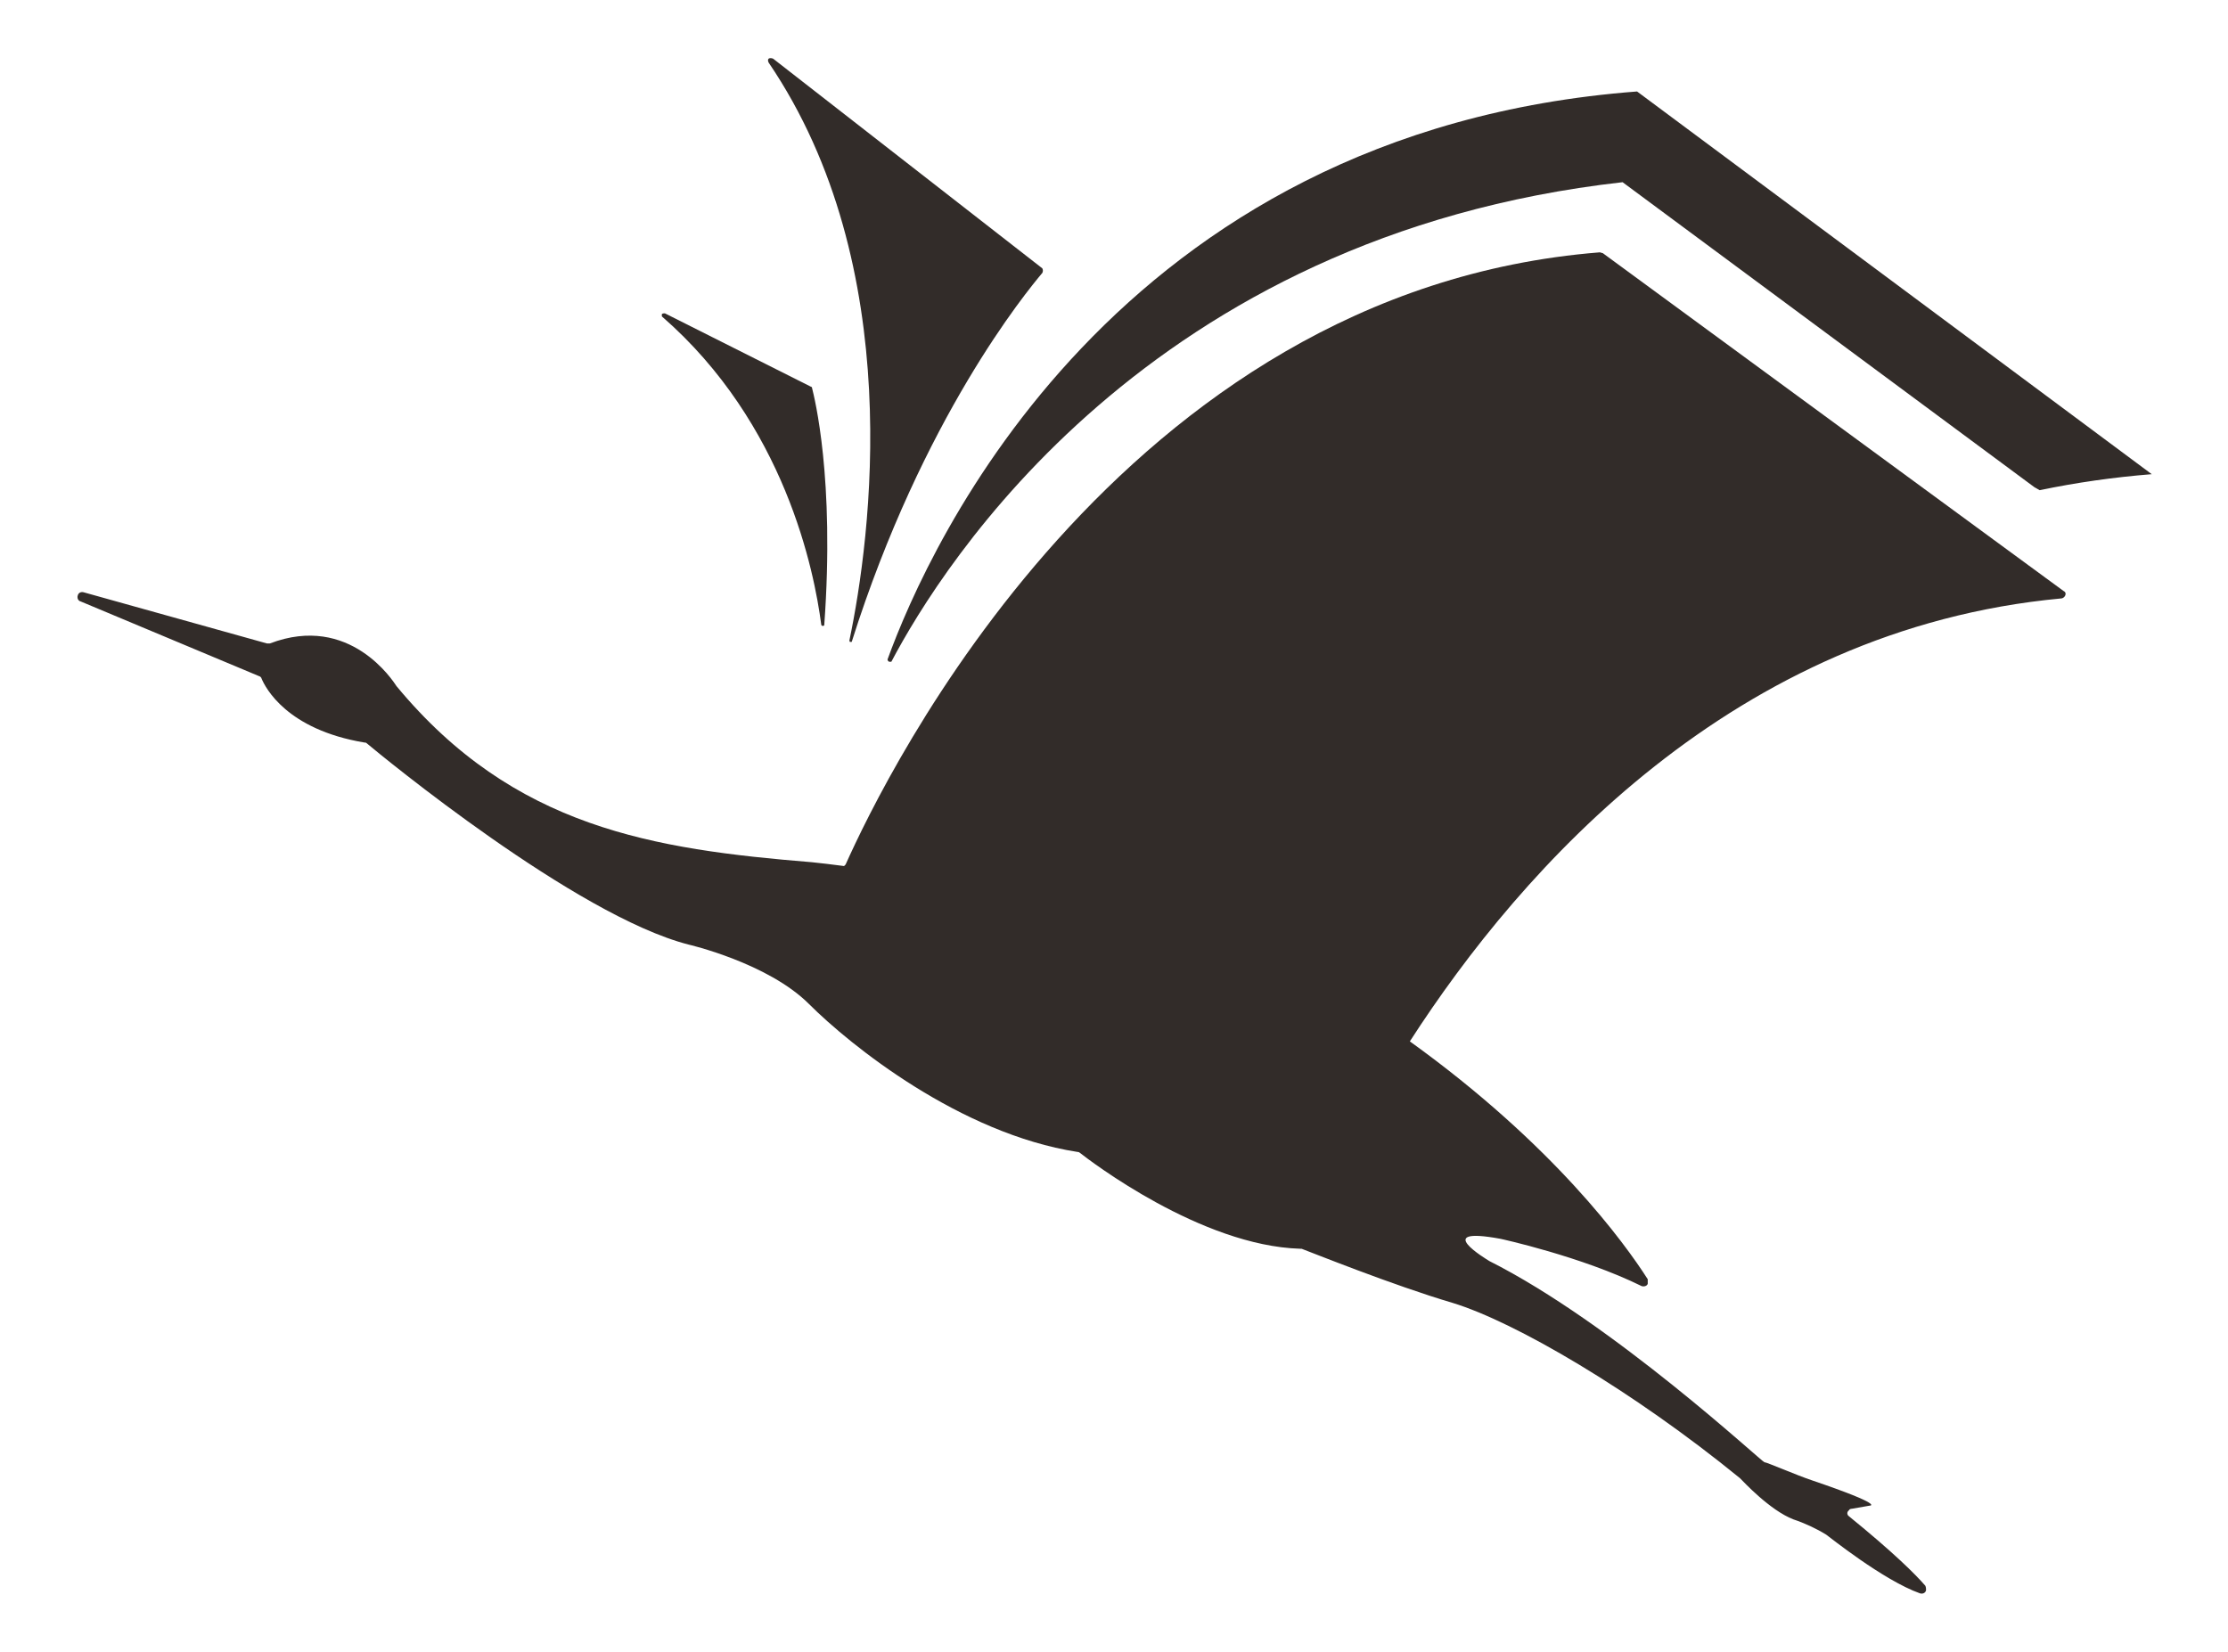 <?xml version="1.0" encoding="UTF-8"?> <svg xmlns="http://www.w3.org/2000/svg" id="Vrstva_1" version="1.1" viewBox="0 0 292.2 216.7"><!-- Generator: Adobe Illustrator 29.4.0, SVG Export Plug-In . SVG Version: 2.1.0 Build 152) --><defs><style> .st0 { fill: #322c29; } </style></defs><g id="Group_7"><path id="Path_20" class="st0" d="M214.7,12c-68.5,5.2-92.9,59.6-98.3,74.5,0,0,0,.2.2.3.2,0,.3,0,.3,0,6.7-12.7,33.7-55.9,95.9-62.9l54,40,.7.4c4.8-1,9.7-1.7,14.7-2.1L214.7,12Z"></path><path id="Path_21" class="st0" d="M110.7,113.6c-1.6-.2-3.1-.4-4.2-.5-20.8-1.7-39.1-4.5-54.5-23.1,0,0,0,0,0,0-.4-.6-6.1-9.6-16.6-5.6-.1,0-.2,0-.4,0l-24-6.7c-.3-.1-.7,0-.8.4-.1.3,0,.7.4.8l23.4,9.8c.1,0,.3.2.3.3.5,1.2,3.3,6.7,13.5,8.4.1,0,.2,0,.3.1,1.9,1.6,27.4,22.6,42.2,26.4,0,0,10.4,2.4,15.8,7.8,5.4,5.4,19.8,17,35.2,19.4,0,0,.2,0,.3.1,1.4,1.1,15.9,12.2,28.9,12.6,0,0,.1,0,.2,0,1.1.4,12,4.8,19.8,7.1,8.2,2.5,23.6,11.5,37.7,23,0,0,0,0,0,0,.4.4,3.9,4.2,7,5.4,1.5.5,3,1.2,4.3,2h0c.3.2,7.5,6,12.3,7.7.3.1.7,0,.8-.4,0-.2,0-.4-.1-.6-1.3-1.5-4.1-4.3-10-9.1-.3-.2-.3-.6,0-.8,0-.1.2-.2.4-.2l2.3-.4s2.2,0-7.5-3.3c-2.1-.7-6-2.4-6.3-2.4s-19.8-18.2-36.1-26.4h0c-.3-.2-7.7-4.6,1.5-2.9,0,0,10.6,2.3,18.5,6.2.3.1.7,0,.8-.3,0-.2,0-.4,0-.6-3-4.7-12.3-17.6-31.2-31.2h0c14.7-22.8,42.5-54.1,85.4-58.1.3,0,.6-.3.6-.6,0-.2-.1-.3-.3-.4l-60.4-44.3c-.1,0-.3-.1-.4-.1-62.9,5-93.7,68.7-98.9,80.3h0Z"></path><path id="Path_22" class="st0" d="M101.4,7.7c-.2-.1-.5-.1-.6,0-.1.1-.1.3,0,.5,18.2,26.8,13.4,62.4,10.6,75.8,0,0,0,.2.1.2,0,0,.2,0,.2,0,9.3-29.4,22.9-45.9,25-48.4.1-.2.1-.4,0-.6,0,0,0,0,0,0L101.4,7.7Z"></path><path id="Path_23" class="st0" d="M106.5,50.8l-19.3-9.7c-.1,0-.3,0-.4.1,0,.1,0,.3,0,.3,16.2,14.1,20,33.5,20.9,40.4,0,0,0,.2.2.2s.2-.1.2-.1c1.4-19.3-1.3-29.9-1.6-31.1,0,0,0-.1-.1-.2"></path></g></svg> 